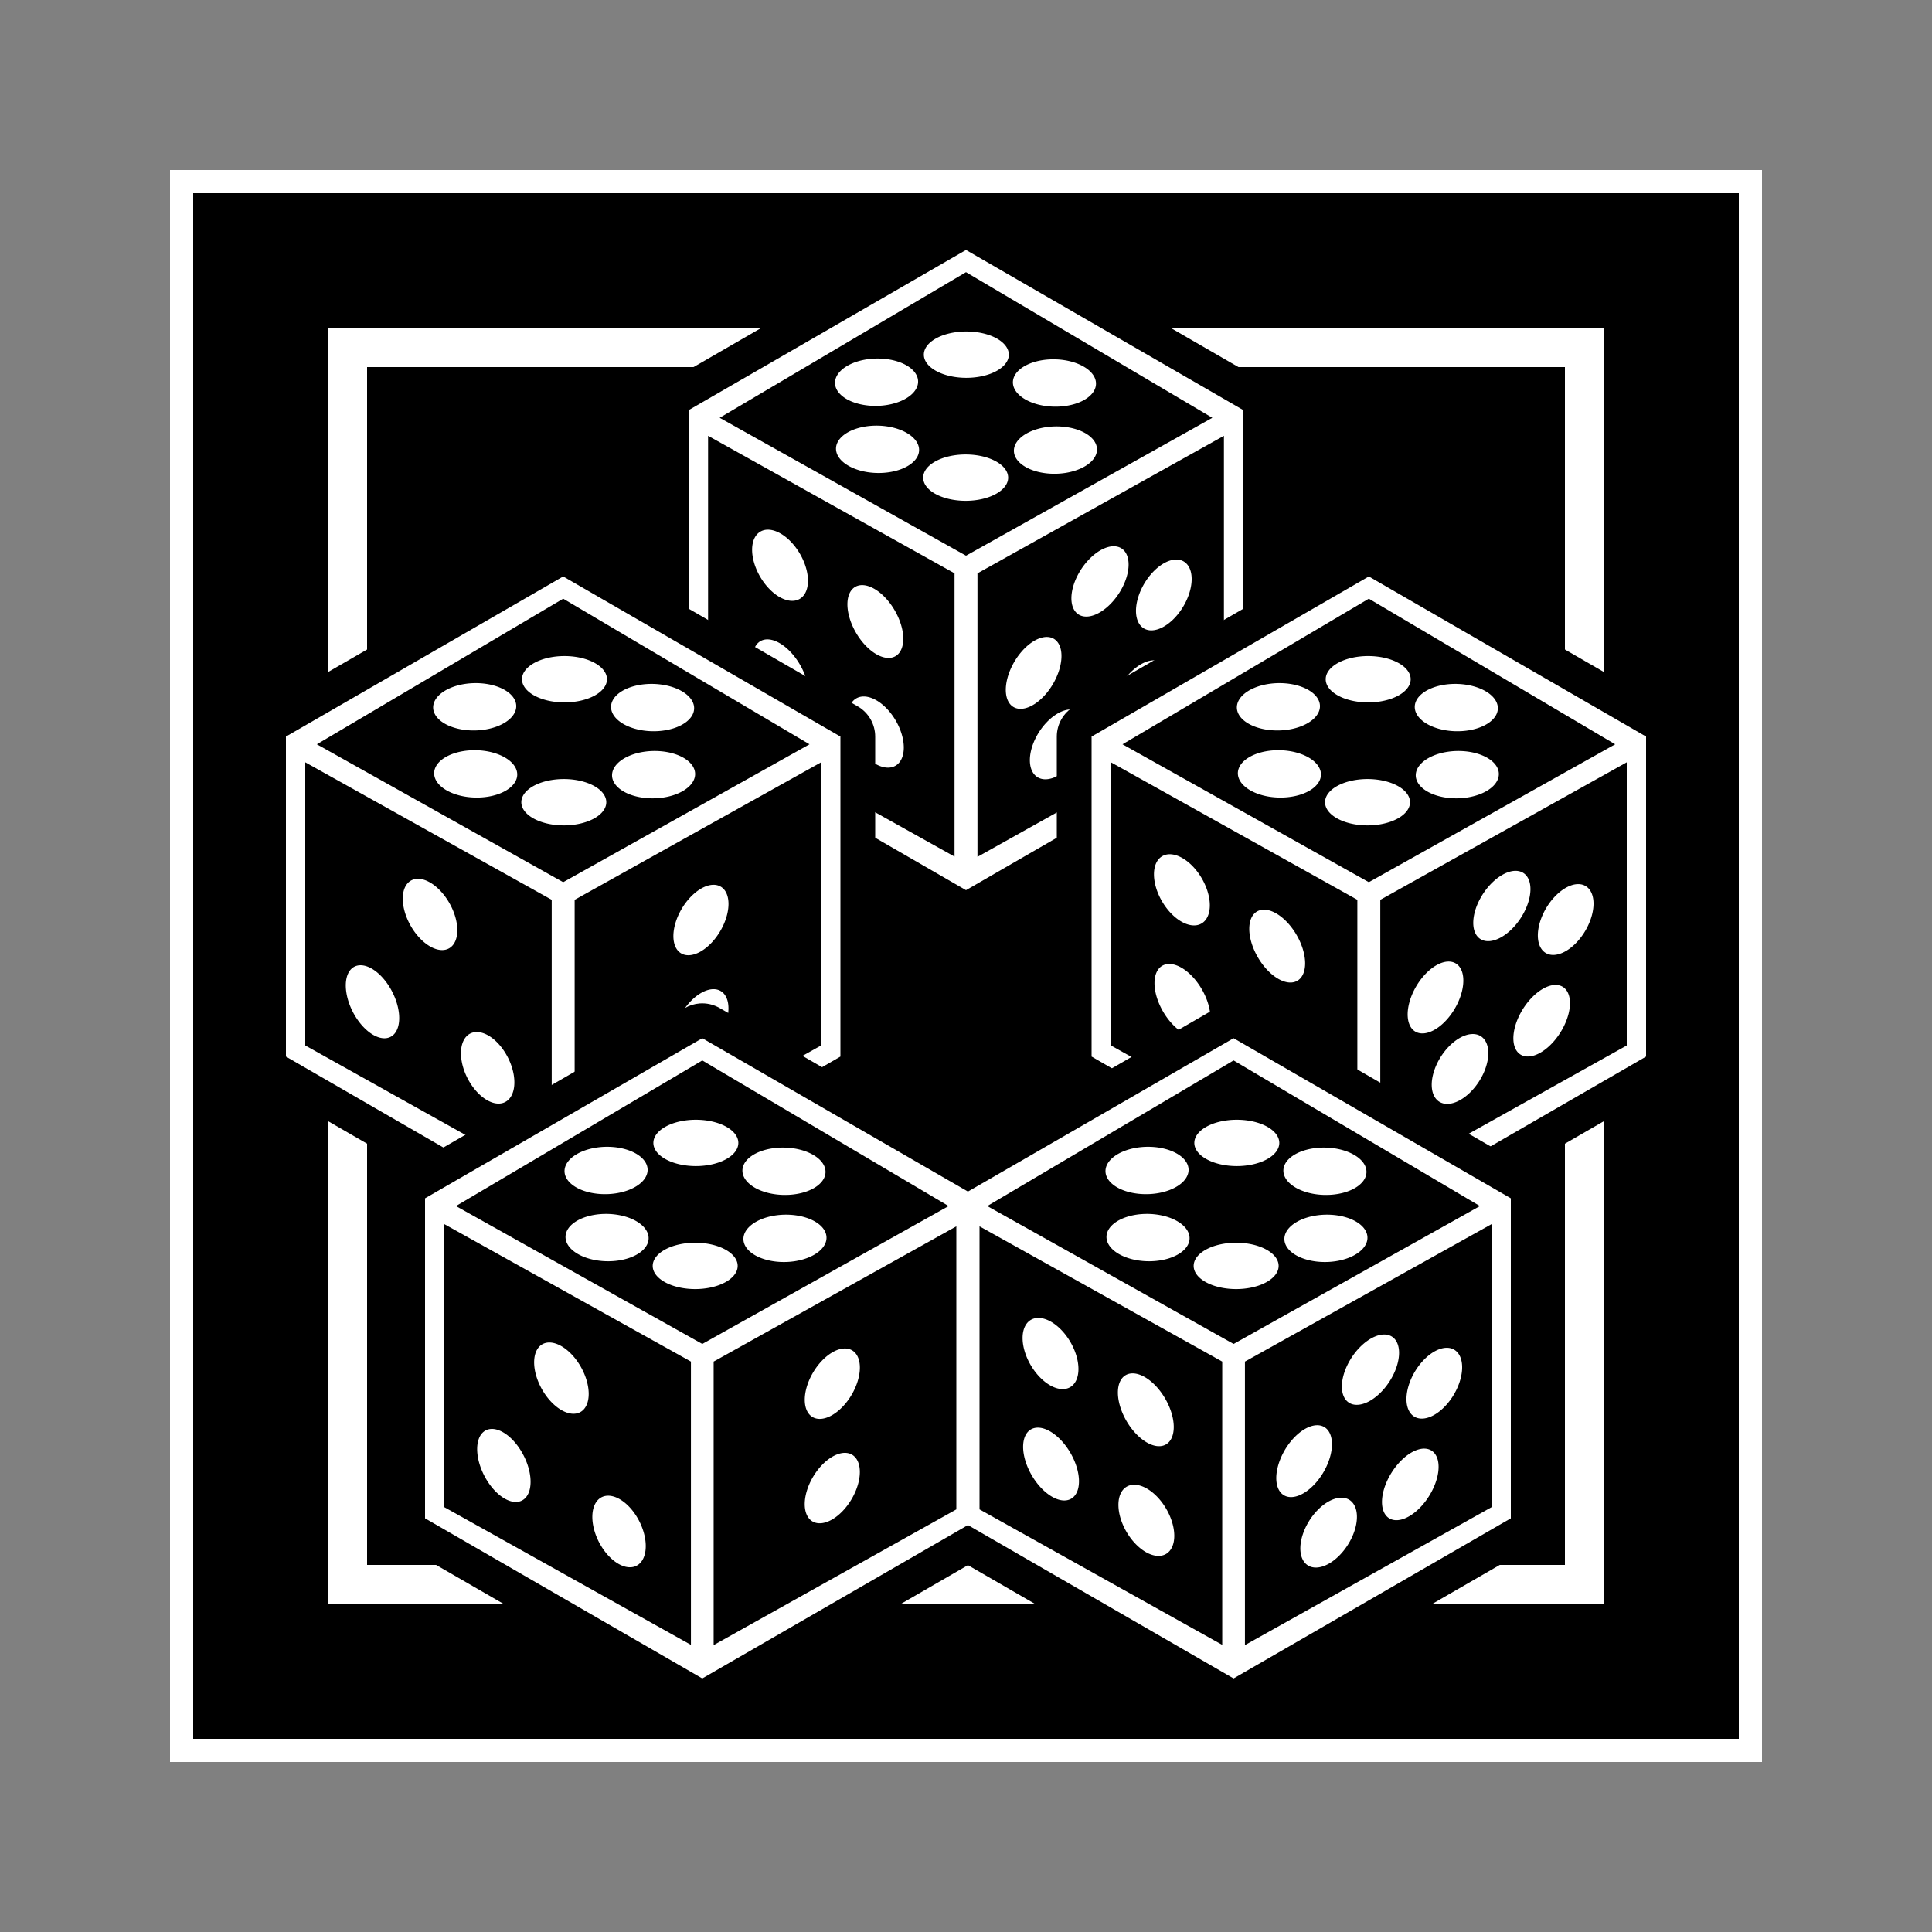 <?xml version="1.0" encoding="UTF-8" standalone="no"?>
<!-- Created with Inkscape (http://www.inkscape.org/) -->

<svg
   xmlns:dc="http://purl.org/dc/elements/1.1/"
   xmlns:cc="http://creativecommons.org/ns#"
   xmlns:rdf="http://www.w3.org/1999/02/22-rdf-syntax-ns#"
   xmlns:svg="http://www.w3.org/2000/svg"
   xmlns="http://www.w3.org/2000/svg"
   xmlns:sodipodi="http://sodipodi.sourceforge.net/DTD/sodipodi-0.dtd"
   xmlns:inkscape="http://www.inkscape.org/namespaces/inkscape"
   width="250"
   height="250"
   id="svg2"
   sodipodi:version="0.32"
   inkscape:version="0.92.2 (5c3e80d, 2017-08-06)"
   version="1.0"
   sodipodi:docname="Dice-icon.svg"
   inkscape:output_extension="org.inkscape.output.svg.inkscape"
   inkscape:export-filename="C:\Users\Leann\Downloads\Dice-icon.png"
   inkscape:export-xdpi="200"
   inkscape:export-ydpi="200">
  <rect width="100%" height="100%" fill="#808080" stroke="none"/>
  <defs
     id="defs4">
    <inkscape:perspective
       sodipodi:type="inkscape:persp3d"
       inkscape:vp_x="40.812432 : 556.90392 : 1"
       inkscape:vp_y="226.11271 : 974.10115 : 0"
       inkscape:vp_z="765.63573 : 388.6547 : 1"
       inkscape:persp3d-origin="363.56533 : 301.92811 : 1"
       id="perspective10" />
    <inkscape:perspective
       id="perspective3217"
       inkscape:persp3d-origin="372.04724 : 350.78739 : 1"
       inkscape:vp_z="744.09448 : 526.18109 : 1"
       inkscape:vp_y="0 : 1000 : 0"
       inkscape:vp_x="0 : 526.18109 : 1"
       sodipodi:type="inkscape:persp3d" />
  </defs>
  <sodipodi:namedview
     id="base"
     pagecolor="#ffffff"
     bordercolor="#666666"
     borderopacity="1.0"
     gridtolerance="10000"
     guidetolerance="10"
     objecttolerance="10"
     inkscape:pageopacity="0.0"
     inkscape:pageshadow="2"
     inkscape:zoom="2.024"
     inkscape:cx="125"
     inkscape:cy="125"
     inkscape:document-units="px"
     inkscape:current-layer="layer1"
     showgrid="false"
     inkscape:window-width="1366"
     inkscape:window-height="705"
     inkscape:window-x="-8"
     inkscape:window-y="-8"
     inkscape:window-maximized="1" />
  <g
     inkscape:label="Layer 1"
     inkscape:groupmode="layer"
     id="layer1">
    <path
       inkscape:connector-curvature="0"
       id="path92"
       d="M 228,22 V 228 H 22 V 22 Z"
       style="fill:#ffffff;fill-opacity:1;stroke:none;stroke-width:3;stroke-linecap:round;stroke-linejoin:round;stroke-miterlimit:4;stroke-dasharray:none;stroke-opacity:1"
       sodipodi:nodetypes="ccccc" />
    <g
       id="g3380">
      <rect
         y="30.501"
         x="29.956"
         height="186.819"
         width="188.725"
         id="rect4822"
         style="fill:#ffffff;fill-opacity:1;stroke:none;stroke-width:5;stroke-linecap:round;stroke-linejoin:miter;stroke-miterlimit:4;stroke-dasharray:none;stroke-opacity:1" />
      <path
         id="path3368"
         d="M 124.656,27.844 C 123.984,27.897 123.333,28.1 122.75,28.438 L 86.875,49.156 C 85.482,49.964 84.625,51.452 84.625,53.062 L 84.625,94.469 C 84.625,96.079 85.482,97.567 86.875,98.375 L 122.75,119.094 C 124.143,119.894 125.857,119.894 127.25,119.094 L 163.125,98.375 C 164.518,97.567 165.375,96.079 165.375,94.469 L 165.375,53.062 C 165.375,51.452 164.518,49.964 163.125,49.156 L 127.25,28.438 C 126.465,27.984 125.561,27.777 124.656,27.844 L 124.656,27.844 z"
         style="fill:#000000;fill-opacity:1;stroke:none;stroke-width:2;stroke-linecap:round;stroke-linejoin:miter;stroke-miterlimit:4;stroke-opacity:1" />
      <path
         id="rect3223"
         d="M 225,25 L 225,225 L 25,225 L 25,25 L 225,25 z M 207.5,42.5 L 42.5,42.5 L 42.5,207.5 L 207.5,207.5 L 207.5,42.5 z"
         style="fill:#000000;fill-opacity:1;stroke:none;stroke-width:3;stroke-linecap:round;stroke-linejoin:round;stroke-miterlimit:4;stroke-dasharray:none;stroke-opacity:1" />
      <rect
         y="47.5"
         x="47.5"
         height="155"
         width="155"
         id="rect3228"
         style="fill:#000000;fill-opacity:1;stroke:none;stroke-width:3;stroke-linecap:round;stroke-linejoin:round;stroke-miterlimit:4;stroke-dasharray:none;stroke-opacity:1" />
      <path
         transform="matrix(0.388,0.378,-0.618,0.2,178.013,-50.35)"
         d="M 176.265,175.054 A 4.575,4.978 0 1 1 167.115,175.054 A 4.575,4.978 0 1 1 176.265,175.054 z"
         sodipodi:ry="4.9784713"
         sodipodi:rx="4.5748115"
         sodipodi:cy="175.05382"
         sodipodi:cx="171.68999"
         id="path4280"
         style="fill:#ffffff;fill-opacity:1;stroke:#ffffff;stroke-width:5;stroke-linecap:round;stroke-linejoin:miter;stroke-miterlimit:4;stroke-dasharray:none;stroke-opacity:1"
         sodipodi:type="arc" />
      <path
         sodipodi:type="arc"
         style="fill:#ffffff;fill-opacity:1;stroke:#ffffff;stroke-width:5;stroke-linecap:round;stroke-linejoin:miter;stroke-miterlimit:4;stroke-dasharray:none;stroke-opacity:1"
         id="path4282"
         sodipodi:cx="171.68999"
         sodipodi:cy="175.05382"
         sodipodi:rx="4.5748115"
         sodipodi:ry="4.9784713"
         d="M 176.265,175.054 A 4.575,4.978 0 1 1 167.115,175.054 A 4.575,4.978 0 1 1 176.265,175.054 z"
         transform="matrix(0.777,0,0,0.401,-8.36,-24.304)" />
      <path
         transform="matrix(0.388,-0.378,0.618,0.2,-61.373,79.347)"
         d="M 176.265,175.054 A 4.575,4.978 0 1 1 167.115,175.054 A 4.575,4.978 0 1 1 176.265,175.054 z"
         sodipodi:ry="4.9784713"
         sodipodi:rx="4.5748115"
         sodipodi:cy="175.05382"
         sodipodi:cx="171.68999"
         id="path4284"
         style="fill:#ffffff;fill-opacity:1;stroke:#ffffff;stroke-width:5;stroke-linecap:round;stroke-linejoin:miter;stroke-miterlimit:4;stroke-dasharray:none;stroke-opacity:1"
         sodipodi:type="arc" />
      <path
         transform="matrix(-0.777,0,0,-0.401,258.36,132.004)"
         d="M 176.265,175.054 A 4.575,4.978 0 1 1 167.115,175.054 A 4.575,4.978 0 1 1 176.265,175.054 z"
         sodipodi:ry="4.9784713"
         sodipodi:rx="4.5748115"
         sodipodi:cy="175.05382"
         sodipodi:cx="171.68999"
         id="path4286"
         style="fill:#ffffff;fill-opacity:1;stroke:#ffffff;stroke-width:5;stroke-linecap:round;stroke-linejoin:miter;stroke-miterlimit:4;stroke-dasharray:none;stroke-opacity:1"
         sodipodi:type="arc" />
      <path
         sodipodi:type="arc"
         style="fill:#ffffff;fill-opacity:1;stroke:#ffffff;stroke-width:5;stroke-linecap:round;stroke-linejoin:miter;stroke-miterlimit:4;stroke-dasharray:none;stroke-opacity:1"
         id="path4288"
         sodipodi:cx="171.68999"
         sodipodi:cy="175.05382"
         sodipodi:rx="4.5748115"
         sodipodi:ry="4.9784713"
         d="M 176.265,175.054 A 4.575,4.978 0 1 1 167.115,175.054 A 4.575,4.978 0 1 1 176.265,175.054 z"
         transform="matrix(-0.388,0.378,-0.618,-0.2,311.373,28.353)" />
      <path
         sodipodi:type="arc"
         style="fill:#ffffff;fill-opacity:1;stroke:#ffffff;stroke-width:5;stroke-linecap:round;stroke-linejoin:miter;stroke-miterlimit:4;stroke-dasharray:none;stroke-opacity:1"
         id="path4290"
         sodipodi:cx="171.68999"
         sodipodi:cy="175.05382"
         sodipodi:rx="4.5748115"
         sodipodi:ry="4.9784713"
         d="M 176.265,175.054 A 4.575,4.978 0 1 1 167.115,175.054 A 4.575,4.978 0 1 1 176.265,175.054 z"
         transform="matrix(-0.388,-0.378,0.618,-0.2,71.987,158.051)" />
      <path
         sodipodi:type="arc"
         style="fill:#ffffff;fill-opacity:1;stroke:#ffffff;stroke-width:5;stroke-linecap:round;stroke-linejoin:miter;stroke-miterlimit:4;stroke-dasharray:none;stroke-opacity:1"
         id="path4292"
         sodipodi:cx="171.68999"
         sodipodi:cy="175.05382"
         sodipodi:rx="4.5748115"
         sodipodi:ry="4.9784713"
         d="M 176.265,175.054 A 4.575,4.978 0 1 1 167.115,175.054 A 4.575,4.978 0 1 1 176.265,175.054 z"
         transform="matrix(0.366,-0.206,0.337,0.584,-20.895,6.281)" />
      <path
         transform="matrix(-0.366,0.206,-0.337,-0.584,235.169,161.592)"
         d="M 176.265,175.054 A 4.575,4.978 0 1 1 167.115,175.054 A 4.575,4.978 0 1 1 176.265,175.054 z"
         sodipodi:ry="4.9784713"
         sodipodi:rx="4.5748115"
         sodipodi:cy="175.05382"
         sodipodi:cx="171.68999"
         id="path4294"
         style="fill:#ffffff;fill-opacity:1;stroke:#ffffff;stroke-width:5;stroke-linecap:round;stroke-linejoin:miter;stroke-miterlimit:4;stroke-dasharray:none;stroke-opacity:1"
         sodipodi:type="arc" />
      <path
         transform="matrix(-0.366,-0.635,0.337,-0.19,104.851,229.731)"
         d="M 176.265,175.054 A 4.575,4.978 0 1 1 167.115,175.054 A 4.575,4.978 0 1 1 176.265,175.054 z"
         sodipodi:ry="4.9784713"
         sodipodi:rx="4.5748115"
         sodipodi:cy="175.05382"
         sodipodi:cx="171.68999"
         id="path4296"
         style="fill:#ffffff;fill-opacity:1;stroke:#ffffff;stroke-width:5;stroke-linecap:round;stroke-linejoin:miter;stroke-miterlimit:4;stroke-dasharray:none;stroke-opacity:1"
         sodipodi:type="arc" />
      <path
         style="fill:#ffffff;fill-opacity:1;stroke:none;stroke-width:2;stroke-linecap:round;stroke-linejoin:miter;stroke-miterlimit:4;stroke-dasharray:none;stroke-opacity:1"
         d="M 125,32.345 L 89.125,53.064 L 89.125,94.47 L 125,115.189 L 160.875,94.47 L 160.875,53.064 L 125,32.345 z M 125,35.22 L 156.875,54.063 L 125,71.907 L 93.125,54.063 L 125,35.22 z M 91.625,56.392 L 123.516,74.189 L 123.516,110.845 L 91.625,93.033 L 91.625,56.392 z M 158.375,56.392 L 158.375,93.033 L 126.484,110.876 L 126.484,74.189 L 158.375,56.392 z"
         id="path3343"
         sodipodi:nodetypes="cccccccccccccccccccccc" />
      <path
         sodipodi:type="arc"
         style="fill:#ffffff;fill-opacity:1;stroke:#ffffff;stroke-width:5;stroke-linecap:round;stroke-linejoin:miter;stroke-miterlimit:4;stroke-dasharray:none;stroke-opacity:1"
         id="path4298"
         sodipodi:cx="171.68999"
         sodipodi:cy="175.05382"
         sodipodi:rx="4.5748115"
         sodipodi:ry="4.9784713"
         d="M 176.265,175.054 A 4.575,4.978 0 1 1 167.115,175.054 A 4.575,4.978 0 1 1 176.265,175.054 z"
         transform="matrix(0.366,0.635,-0.337,0.19,109.424,-61.858)" />
      <path
         id="path3372"
         d="M 72.531,70.097 C 71.859,70.15 71.208,70.353 70.625,70.69 L 34.75,91.409 C 33.357,92.217 32.5,93.705 32.5,95.315 L 32.5,136.722 C 32.5,138.332 33.357,139.82 34.75,140.628 L 70.625,161.347 C 72.018,162.147 73.732,162.147 75.125,161.347 L 111,140.628 C 112.393,139.82 113.25,138.332 113.25,136.722 L 113.25,95.315 C 113.25,93.705 112.393,92.217 111,91.409 L 75.125,70.69 C 74.34,70.236 73.436,70.029 72.531,70.097 L 72.531,70.097 z"
         style="fill:#000000;fill-opacity:1;stroke:none;stroke-width:2;stroke-linecap:round;stroke-linejoin:miter;stroke-miterlimit:4;stroke-opacity:1" />
      <path
         transform="matrix(0.523,-0.308,0,0.534,52.545,34.637)"
         d="M 176.265,175.054 A 4.575,4.978 0 1 1 167.115,175.054 A 4.575,4.978 0 1 1 176.265,175.054 z"
         sodipodi:ry="4.9784713"
         sodipodi:rx="4.5748115"
         sodipodi:cy="175.05382"
         sodipodi:cx="171.68999"
         id="path4300"
         style="fill:#ffffff;fill-opacity:1;stroke:#ffffff;stroke-width:5;stroke-linecap:round;stroke-linejoin:miter;stroke-miterlimit:4;stroke-dasharray:none;stroke-opacity:1"
         sodipodi:type="arc" />
      <path
         sodipodi:type="arc"
         style="fill:#ffffff;fill-opacity:1;stroke:#ffffff;stroke-width:5;stroke-linecap:round;stroke-linejoin:miter;stroke-miterlimit:4;stroke-dasharray:none;stroke-opacity:1"
         id="path4302"
         sodipodi:cx="171.68999"
         sodipodi:cy="175.05382"
         sodipodi:rx="4.5748115"
         sodipodi:ry="4.9784713"
         d="M 176.265,175.054 A 4.575,4.978 0 1 1 167.115,175.054 A 4.575,4.978 0 1 1 176.265,175.054 z"
         transform="matrix(0.161,-0.648,0.457,-0.104,26.111,216.534)" />
      <path
         transform="matrix(-0.423,-9.239369e-2,0.282,-0.598,160.185,216.867)"
         d="M 176.265,175.054 A 4.575,4.978 0 1 1 167.115,175.054 A 4.575,4.978 0 1 1 176.265,175.054 z"
         sodipodi:ry="4.9784713"
         sodipodi:rx="4.5748115"
         sodipodi:cy="175.05382"
         sodipodi:cx="171.68999"
         id="path4304"
         style="fill:#ffffff;fill-opacity:1;stroke:#ffffff;stroke-width:5;stroke-linecap:round;stroke-linejoin:miter;stroke-miterlimit:4;stroke-dasharray:none;stroke-opacity:1"
         sodipodi:type="arc" />
      <path
         sodipodi:type="arc"
         style="fill:#ffffff;fill-opacity:1;stroke:#ffffff;stroke-width:5;stroke-linecap:round;stroke-linejoin:miter;stroke-miterlimit:4;stroke-dasharray:none;stroke-opacity:1"
         id="path4306"
         sodipodi:cx="171.68999"
         sodipodi:cy="175.05382"
         sodipodi:rx="4.5748115"
         sodipodi:ry="4.9784713"
         d="M 176.265,175.054 A 4.575,4.978 0 1 1 167.115,175.054 A 4.575,4.978 0 1 1 176.265,175.054 z"
         transform="matrix(-0.423,0.591,-0.282,-0.266,269.481,35.176)" />
      <path
         style="fill:#000000;fill-opacity:1;stroke:none;stroke-width:2;stroke-linecap:round;stroke-linejoin:miter;stroke-miterlimit:4;stroke-opacity:1"
         d="M 176.781,70.097 C 176.109,70.15 175.458,70.353 174.875,70.69 L 139,91.409 C 137.607,92.217 136.75,93.705 136.75,95.315 L 136.75,136.722 C 136.75,138.332 137.607,139.82 139,140.628 L 174.875,161.347 C 176.268,162.147 177.982,162.147 179.375,161.347 L 215.25,140.628 C 216.643,139.82 217.5,138.332 217.5,136.722 L 217.5,95.315 C 217.5,93.705 216.643,92.217 215.25,91.409 L 179.375,70.69 C 178.59,70.236 177.686,70.029 176.781,70.097 L 176.781,70.097 z"
         id="path3370" />
      <path
         transform="matrix(0.161,0.457,-0.457,0.434,202.956,-77.449)"
         d="M 176.265,175.054 A 4.575,4.978 0 1 1 167.115,175.054 A 4.575,4.978 0 1 1 176.265,175.054 z"
         sodipodi:ry="4.9784713"
         sodipodi:rx="4.5748115"
         sodipodi:cy="175.05382"
         sodipodi:cx="171.68999"
         id="path4308"
         style="fill:#ffffff;fill-opacity:1;stroke:#ffffff;stroke-width:5;stroke-linecap:round;stroke-linejoin:miter;stroke-miterlimit:4;stroke-dasharray:none;stroke-opacity:1"
         sodipodi:type="arc" />
      <path
         sodipodi:type="arc"
         style="fill:#ffffff;fill-opacity:1;stroke:#ffffff;stroke-width:5;stroke-linecap:round;stroke-linejoin:miter;stroke-miterlimit:4;stroke-dasharray:none;stroke-opacity:1"
         id="path4258"
         sodipodi:cx="171.68999"
         sodipodi:cy="175.05382"
         sodipodi:rx="4.5748115"
         sodipodi:ry="4.9784713"
         d="M 176.265,175.054 A 4.575,4.978 0 1 1 167.115,175.054 A 4.575,4.978 0 1 1 176.265,175.054 z"
         transform="matrix(-0.366,0.206,-0.337,-0.584,287.169,203.592)" />
      <path
         transform="matrix(0.388,0.378,-0.618,0.2,126.013,-8.35)"
         d="M 176.265,175.054 A 4.575,4.978 0 1 1 167.115,175.054 A 4.575,4.978 0 1 1 176.265,175.054 z"
         sodipodi:ry="4.9784713"
         sodipodi:rx="4.5748115"
         sodipodi:cy="175.05382"
         sodipodi:cx="171.68999"
         id="path4028"
         style="fill:#ffffff;fill-opacity:1;stroke:#ffffff;stroke-width:5;stroke-linecap:round;stroke-linejoin:miter;stroke-miterlimit:4;stroke-dasharray:none;stroke-opacity:1"
         sodipodi:type="arc" />
      <path
         sodipodi:type="arc"
         style="fill:#ffffff;fill-opacity:1;stroke:#ffffff;stroke-width:5;stroke-linecap:round;stroke-linejoin:miter;stroke-miterlimit:4;stroke-dasharray:none;stroke-opacity:1"
         id="path4030"
         sodipodi:cx="171.68999"
         sodipodi:cy="175.05382"
         sodipodi:rx="4.5748115"
         sodipodi:ry="4.9784713"
         d="M 176.265,175.054 A 4.575,4.978 0 1 1 167.115,175.054 A 4.575,4.978 0 1 1 176.265,175.054 z"
         transform="matrix(0.777,0,0,0.401,-60.36,17.696)" />
      <path
         transform="matrix(0.388,-0.378,0.618,0.2,-113.373,121.347)"
         d="M 176.265,175.054 A 4.575,4.978 0 1 1 167.115,175.054 A 4.575,4.978 0 1 1 176.265,175.054 z"
         sodipodi:ry="4.9784713"
         sodipodi:rx="4.5748115"
         sodipodi:cy="175.05382"
         sodipodi:cx="171.68999"
         id="path4032"
         style="fill:#ffffff;fill-opacity:1;stroke:#ffffff;stroke-width:5;stroke-linecap:round;stroke-linejoin:miter;stroke-miterlimit:4;stroke-dasharray:none;stroke-opacity:1"
         sodipodi:type="arc" />
      <path
         transform="matrix(-0.777,0,0,-0.401,206.36,174.004)"
         d="M 176.265,175.054 A 4.575,4.978 0 1 1 167.115,175.054 A 4.575,4.978 0 1 1 176.265,175.054 z"
         sodipodi:ry="4.9784713"
         sodipodi:rx="4.5748115"
         sodipodi:cy="175.05382"
         sodipodi:cx="171.68999"
         id="path4034"
         style="fill:#ffffff;fill-opacity:1;stroke:#ffffff;stroke-width:5;stroke-linecap:round;stroke-linejoin:miter;stroke-miterlimit:4;stroke-dasharray:none;stroke-opacity:1"
         sodipodi:type="arc" />
      <path
         sodipodi:type="arc"
         style="fill:#ffffff;fill-opacity:1;stroke:#ffffff;stroke-width:5;stroke-linecap:round;stroke-linejoin:miter;stroke-miterlimit:4;stroke-dasharray:none;stroke-opacity:1"
         id="path4036"
         sodipodi:cx="171.68999"
         sodipodi:cy="175.05382"
         sodipodi:rx="4.5748115"
         sodipodi:ry="4.9784713"
         d="M 176.265,175.054 A 4.575,4.978 0 1 1 167.115,175.054 A 4.575,4.978 0 1 1 176.265,175.054 z"
         transform="matrix(-0.388,0.378,-0.618,-0.2,259.373,70.353)" />
      <path
         sodipodi:type="arc"
         style="fill:#ffffff;fill-opacity:1;stroke:#ffffff;stroke-width:5;stroke-linecap:round;stroke-linejoin:miter;stroke-miterlimit:4;stroke-dasharray:none;stroke-opacity:1"
         id="path4038"
         sodipodi:cx="171.68999"
         sodipodi:cy="175.05382"
         sodipodi:rx="4.5748115"
         sodipodi:ry="4.9784713"
         d="M 176.265,175.054 A 4.575,4.978 0 1 1 167.115,175.054 A 4.575,4.978 0 1 1 176.265,175.054 z"
         transform="matrix(-0.388,-0.378,0.618,-0.2,19.987,200.051)" />
      <path
         sodipodi:type="arc"
         style="fill:#ffffff;fill-opacity:1;stroke:#ffffff;stroke-width:5;stroke-linecap:round;stroke-linejoin:miter;stroke-miterlimit:4;stroke-dasharray:none;stroke-opacity:1"
         id="path4040"
         sodipodi:cx="171.68999"
         sodipodi:cy="175.05382"
         sodipodi:rx="4.5748115"
         sodipodi:ry="4.9784713"
         d="M 176.265,175.054 A 4.575,4.978 0 1 1 167.115,175.054 A 4.575,4.978 0 1 1 176.265,175.054 z"
         transform="matrix(-0.25,0.377,-0.397,-0.506,175.523,162.024)" />
      <path
         sodipodi:type="arc"
         style="fill:#ffffff;fill-opacity:1;stroke:#ffffff;stroke-width:5;stroke-linecap:round;stroke-linejoin:miter;stroke-miterlimit:4;stroke-dasharray:none;stroke-opacity:1"
         id="path4042"
         sodipodi:cx="171.68999"
         sodipodi:cy="175.05382"
         sodipodi:rx="4.5748115"
         sodipodi:ry="4.9784713"
         d="M 176.265,175.054 A 4.575,4.978 0 1 1 167.115,175.054 A 4.575,4.978 0 1 1 176.265,175.054 z"
         transform="matrix(0.499,0.288,0,0.553,-30.026,-27.923)" />
      <path
         sodipodi:type="arc"
         style="fill:#ffffff;fill-opacity:1;stroke:#ffffff;stroke-width:5;stroke-linecap:round;stroke-linejoin:miter;stroke-miterlimit:4;stroke-dasharray:none;stroke-opacity:1"
         id="path4044"
         sodipodi:cx="171.68999"
         sodipodi:cy="175.05382"
         sodipodi:rx="4.5748115"
         sodipodi:ry="4.9784713"
         d="M 176.265,175.054 A 4.575,4.978 0 1 1 167.115,175.054 A 4.575,4.978 0 1 1 176.265,175.054 z"
         transform="matrix(-0.25,-0.666,0.397,-4.7162019e-2,21.627,252.229)" />
      <path
         transform="matrix(-0.504,0.294,0,-0.542,177.229,176.957)"
         d="M 176.265,175.054 A 4.575,4.978 0 1 1 167.115,175.054 A 4.575,4.978 0 1 1 176.265,175.054 z"
         sodipodi:ry="4.9784713"
         sodipodi:rx="4.5748115"
         sodipodi:cy="175.05382"
         sodipodi:cx="171.68999"
         id="path4046"
         style="fill:#ffffff;fill-opacity:1;stroke:#ffffff;stroke-width:5;stroke-linecap:round;stroke-linejoin:miter;stroke-miterlimit:4;stroke-dasharray:none;stroke-opacity:1"
         sodipodi:type="arc" />
      <path
         sodipodi:type="arc"
         style="fill:#ffffff;fill-opacity:1;stroke:#ffffff;stroke-width:5;stroke-linecap:round;stroke-linejoin:miter;stroke-miterlimit:4;stroke-dasharray:none;stroke-opacity:1"
         id="path4048"
         sodipodi:cx="171.68999"
         sodipodi:cy="175.05382"
         sodipodi:rx="4.5748115"
         sodipodi:ry="4.9784713"
         d="M 176.265,175.054 A 4.575,4.978 0 1 1 167.115,175.054 A 4.575,4.978 0 1 1 176.265,175.054 z"
         transform="matrix(0.504,-0.294,0,0.542,4.17,74.647)" />
      <path
         sodipodi:type="arc"
         style="fill:#ffffff;fill-opacity:1;stroke:#ffffff;stroke-width:5;stroke-linecap:round;stroke-linejoin:miter;stroke-miterlimit:4;stroke-dasharray:none;stroke-opacity:1"
         id="path4244"
         sodipodi:cx="171.68999"
         sodipodi:cy="175.05382"
         sodipodi:rx="4.5748115"
         sodipodi:ry="4.9784713"
         d="M 176.265,175.054 A 4.575,4.978 0 1 1 167.115,175.054 A 4.575,4.978 0 1 1 176.265,175.054 z"
         transform="matrix(0.388,0.378,-0.618,0.2,230.013,-8.35)" />
      <path
         transform="matrix(0.777,0,0,0.401,43.64,17.696)"
         d="M 176.265,175.054 A 4.575,4.978 0 1 1 167.115,175.054 A 4.575,4.978 0 1 1 176.265,175.054 z"
         sodipodi:ry="4.9784713"
         sodipodi:rx="4.5748115"
         sodipodi:cy="175.05382"
         sodipodi:cx="171.68999"
         id="path4246"
         style="fill:#ffffff;fill-opacity:1;stroke:#ffffff;stroke-width:5;stroke-linecap:round;stroke-linejoin:miter;stroke-miterlimit:4;stroke-dasharray:none;stroke-opacity:1"
         sodipodi:type="arc" />
      <path
         sodipodi:type="arc"
         style="fill:#ffffff;fill-opacity:1;stroke:#ffffff;stroke-width:5;stroke-linecap:round;stroke-linejoin:miter;stroke-miterlimit:4;stroke-dasharray:none;stroke-opacity:1"
         id="path4248"
         sodipodi:cx="171.68999"
         sodipodi:cy="175.05382"
         sodipodi:rx="4.5748115"
         sodipodi:ry="4.9784713"
         d="M 176.265,175.054 A 4.575,4.978 0 1 1 167.115,175.054 A 4.575,4.978 0 1 1 176.265,175.054 z"
         transform="matrix(0.388,-0.378,0.618,0.2,-9.373,121.347)" />
      <path
         sodipodi:type="arc"
         style="fill:#ffffff;fill-opacity:1;stroke:#ffffff;stroke-width:5;stroke-linecap:round;stroke-linejoin:miter;stroke-miterlimit:4;stroke-dasharray:none;stroke-opacity:1"
         id="path4250"
         sodipodi:cx="171.68999"
         sodipodi:cy="175.05382"
         sodipodi:rx="4.5748115"
         sodipodi:ry="4.9784713"
         d="M 176.265,175.054 A 4.575,4.978 0 1 1 167.115,175.054 A 4.575,4.978 0 1 1 176.265,175.054 z"
         transform="matrix(-0.777,0,0,-0.401,310.36,174.004)" />
      <path
         transform="matrix(-0.388,0.378,-0.618,-0.2,363.373,70.353)"
         d="M 176.265,175.054 A 4.575,4.978 0 1 1 167.115,175.054 A 4.575,4.978 0 1 1 176.265,175.054 z"
         sodipodi:ry="4.9784713"
         sodipodi:rx="4.5748115"
         sodipodi:cy="175.05382"
         sodipodi:cx="171.68999"
         id="path4252"
         style="fill:#ffffff;fill-opacity:1;stroke:#ffffff;stroke-width:5;stroke-linecap:round;stroke-linejoin:miter;stroke-miterlimit:4;stroke-dasharray:none;stroke-opacity:1"
         sodipodi:type="arc" />
      <path
         transform="matrix(-0.388,-0.378,0.618,-0.2,123.987,200.051)"
         d="M 176.265,175.054 A 4.575,4.978 0 1 1 167.115,175.054 A 4.575,4.978 0 1 1 176.265,175.054 z"
         sodipodi:ry="4.9784713"
         sodipodi:rx="4.5748115"
         sodipodi:cy="175.05382"
         sodipodi:cx="171.68999"
         id="path4254"
         style="fill:#ffffff;fill-opacity:1;stroke:#ffffff;stroke-width:5;stroke-linecap:round;stroke-linejoin:miter;stroke-miterlimit:4;stroke-dasharray:none;stroke-opacity:1"
         sodipodi:type="arc" />
      <path
         transform="matrix(0.366,-0.206,0.337,0.584,31.105,48.281)"
         d="M 176.265,175.054 A 4.575,4.978 0 1 1 167.115,175.054 A 4.575,4.978 0 1 1 176.265,175.054 z"
         sodipodi:ry="4.9784713"
         sodipodi:rx="4.5748115"
         sodipodi:cy="175.05382"
         sodipodi:cx="171.68999"
         id="path4256"
         style="fill:#ffffff;fill-opacity:1;stroke:#ffffff;stroke-width:5;stroke-linecap:round;stroke-linejoin:miter;stroke-miterlimit:4;stroke-dasharray:none;stroke-opacity:1"
         sodipodi:type="arc" />
      <path
         sodipodi:type="arc"
         style="fill:#ffffff;fill-opacity:1;stroke:#ffffff;stroke-width:5;stroke-linecap:round;stroke-linejoin:miter;stroke-miterlimit:4;stroke-dasharray:none;stroke-opacity:1"
         id="path4260"
         sodipodi:cx="171.68999"
         sodipodi:cy="175.05382"
         sodipodi:rx="4.5748115"
         sodipodi:ry="4.9784713"
         d="M 176.265,175.054 A 4.575,4.978 0 1 1 167.115,175.054 A 4.575,4.978 0 1 1 176.265,175.054 z"
         transform="matrix(-0.366,-0.635,0.337,-0.19,156.851,271.731)" />
      <path
         transform="matrix(0.366,0.635,-0.337,0.19,161.424,-19.858)"
         d="M 176.265,175.054 A 4.575,4.978 0 1 1 167.115,175.054 A 4.575,4.978 0 1 1 176.265,175.054 z"
         sodipodi:ry="4.9784713"
         sodipodi:rx="4.5748115"
         sodipodi:cy="175.05382"
         sodipodi:cx="171.68999"
         id="path4262"
         style="fill:#ffffff;fill-opacity:1;stroke:#ffffff;stroke-width:5;stroke-linecap:round;stroke-linejoin:miter;stroke-miterlimit:4;stroke-dasharray:none;stroke-opacity:1"
         sodipodi:type="arc" />
      <path
         sodipodi:type="arc"
         style="fill:#ffffff;fill-opacity:1;stroke:#ffffff;stroke-width:5;stroke-linecap:round;stroke-linejoin:miter;stroke-miterlimit:4;stroke-dasharray:none;stroke-opacity:1"
         id="path4264"
         sodipodi:cx="171.68999"
         sodipodi:cy="175.05382"
         sodipodi:rx="4.5748115"
         sodipodi:ry="4.9784713"
         d="M 176.265,175.054 A 4.575,4.978 0 1 1 167.115,175.054 A 4.575,4.978 0 1 1 176.265,175.054 z"
         transform="matrix(0.523,-0.308,0,0.534,104.545,76.637)" />
      <path
         transform="matrix(0.161,-0.648,0.457,-0.104,78.111,258.534)"
         d="M 176.265,175.054 A 4.575,4.978 0 1 1 167.115,175.054 A 4.575,4.978 0 1 1 176.265,175.054 z"
         sodipodi:ry="4.9784713"
         sodipodi:rx="4.5748115"
         sodipodi:cy="175.05382"
         sodipodi:cx="171.68999"
         id="path4266"
         style="fill:#ffffff;fill-opacity:1;stroke:#ffffff;stroke-width:5;stroke-linecap:round;stroke-linejoin:miter;stroke-miterlimit:4;stroke-dasharray:none;stroke-opacity:1"
         sodipodi:type="arc" />
      <path
         sodipodi:type="arc"
         style="fill:#ffffff;fill-opacity:1;stroke:#ffffff;stroke-width:5;stroke-linecap:round;stroke-linejoin:miter;stroke-miterlimit:4;stroke-dasharray:none;stroke-opacity:1"
         id="path4268"
         sodipodi:cx="171.68999"
         sodipodi:cy="175.05382"
         sodipodi:rx="4.5748115"
         sodipodi:ry="4.9784713"
         d="M 176.265,175.054 A 4.575,4.978 0 1 1 167.115,175.054 A 4.575,4.978 0 1 1 176.265,175.054 z"
         transform="matrix(-0.423,-9.239369e-2,0.282,-0.598,212.185,258.867)" />
      <path
         transform="matrix(-0.423,0.591,-0.282,-0.266,321.481,77.176)"
         d="M 176.265,175.054 A 4.575,4.978 0 1 1 167.115,175.054 A 4.575,4.978 0 1 1 176.265,175.054 z"
         sodipodi:ry="4.9784713"
         sodipodi:rx="4.5748115"
         sodipodi:cy="175.05382"
         sodipodi:cx="171.68999"
         id="path4270"
         style="fill:#ffffff;fill-opacity:1;stroke:#ffffff;stroke-width:5;stroke-linecap:round;stroke-linejoin:miter;stroke-miterlimit:4;stroke-dasharray:none;stroke-opacity:1"
         sodipodi:type="arc" />
      <path
         sodipodi:nodetypes="cccccccccccccccccccccc"
         id="path3334"
         d="M 72.875,74.594 L 37,95.312 L 37,136.719 L 72.875,157.438 L 108.75,136.719 L 108.75,95.312 L 72.875,74.594 z M 72.875,77.469 L 104.75,96.312 L 72.875,114.156 L 41,96.312 L 72.875,77.469 z M 39.5,98.641 L 71.391,116.437 L 71.391,153.094 L 39.5,135.281 L 39.5,98.641 z M 106.25,98.641 L 106.25,135.281 L 74.359,153.125 L 74.359,116.437 L 106.25,98.641 z"
         style="fill:#ffffff;fill-opacity:1;stroke:none;stroke-width:2;stroke-linecap:round;stroke-linejoin:miter;stroke-miterlimit:4;stroke-dasharray:none;stroke-opacity:1" />
      <path
         sodipodi:type="arc"
         style="fill:#ffffff;fill-opacity:1;stroke:#ffffff;stroke-width:5;stroke-linecap:round;stroke-linejoin:miter;stroke-miterlimit:4;stroke-dasharray:none;stroke-opacity:1"
         id="path4272"
         sodipodi:cx="171.68999"
         sodipodi:cy="175.05382"
         sodipodi:rx="4.5748115"
         sodipodi:ry="4.9784713"
         d="M 176.265,175.054 A 4.575,4.978 0 1 1 167.115,175.054 A 4.575,4.978 0 1 1 176.265,175.054 z"
         transform="matrix(0.161,0.457,-0.457,0.434,254.956,-35.449)" />
      <path
         sodipodi:nodetypes="cccccccccccccccccccccc"
         id="path3345"
         d="M 177.125,74.594 L 213,95.312 L 213,136.719 L 177.125,157.438 L 141.25,136.719 L 141.25,95.312 L 177.125,74.594 z M 177.125,77.469 L 145.25,96.312 L 177.125,114.156 L 209,96.312 L 177.125,77.469 z M 210.5,98.641 L 178.609,116.437 L 178.609,153.094 L 210.5,135.281 L 210.5,98.641 z M 143.75,98.641 L 143.75,135.281 L 175.641,153.125 L 175.641,116.437 L 143.75,98.641 z"
         style="fill:#ffffff;fill-opacity:1;stroke:none;stroke-width:2;stroke-linecap:round;stroke-linejoin:miter;stroke-miterlimit:4;stroke-dasharray:none;stroke-opacity:1" />
      <path
         id="path3374"
         d="M 90.531 129.844 C 89.859 129.897 89.208 130.1 88.625 130.438 L 52.75 151.156 C 51.357 151.964 50.5 153.452 50.5 155.062 L 50.5 196.469 C 50.5 198.079 51.357 199.567 52.75 200.375 L 88.625 221.094 C 90.018 221.894 91.732 221.894 93.125 221.094 L 125.25 202.531 L 157.375 221.094 C 158.768 221.894 160.482 221.894 161.875 221.094 L 197.75 200.375 C 199.143 199.567 200 198.079 200 196.469 L 200 155.062 C 200 153.452 199.143 151.964 197.75 151.156 L 161.875 130.438 C 161.09 129.984 160.186 129.777 159.281 129.844 C 158.609 129.897 157.958 130.1 157.375 130.438 L 125.25 149 L 93.125 130.438 C 92.34 129.984 91.436 129.777 90.531 129.844 z "
         style="fill:#000000;fill-opacity:1;stroke:none;stroke-width:2;stroke-linecap:round;stroke-linejoin:miter;stroke-miterlimit:4;stroke-opacity:1" />
      <path
         sodipodi:type="arc"
         style="fill:#ffffff;fill-opacity:1;stroke:#ffffff;stroke-width:5;stroke-linecap:round;stroke-linejoin:miter;stroke-miterlimit:4;stroke-dasharray:none;stroke-opacity:1"
         id="path3817"
         sodipodi:cx="171.68999"
         sodipodi:cy="175.05382"
         sodipodi:rx="4.5748115"
         sodipodi:ry="4.9784713"
         d="M 176.265,175.054 A 4.575,4.978 0 1 1 167.115,175.054 A 4.575,4.978 0 1 1 176.265,175.054 z"
         transform="matrix(0.388,0.378,-0.618,0.2,143.013,51.65)" />
      <path
         transform="matrix(0.777,0,0,0.401,-43.36,77.696)"
         d="M 176.265,175.054 A 4.575,4.978 0 1 1 167.115,175.054 A 4.575,4.978 0 1 1 176.265,175.054 z"
         sodipodi:ry="4.9784713"
         sodipodi:rx="4.5748115"
         sodipodi:cy="175.05382"
         sodipodi:cx="171.68999"
         id="path3819"
         style="fill:#ffffff;fill-opacity:1;stroke:#ffffff;stroke-width:5;stroke-linecap:round;stroke-linejoin:miter;stroke-miterlimit:4;stroke-dasharray:none;stroke-opacity:1"
         sodipodi:type="arc" />
      <path
         sodipodi:type="arc"
         style="fill:#ffffff;fill-opacity:1;stroke:#ffffff;stroke-width:5;stroke-linecap:round;stroke-linejoin:miter;stroke-miterlimit:4;stroke-dasharray:none;stroke-opacity:1"
         id="path3821"
         sodipodi:cx="171.68999"
         sodipodi:cy="175.05382"
         sodipodi:rx="4.5748115"
         sodipodi:ry="4.9784713"
         d="M 176.265,175.054 A 4.575,4.978 0 1 1 167.115,175.054 A 4.575,4.978 0 1 1 176.265,175.054 z"
         transform="matrix(0.388,-0.378,0.618,0.2,-96.373,181.347)" />
      <path
         sodipodi:type="arc"
         style="fill:#ffffff;fill-opacity:1;stroke:#ffffff;stroke-width:5;stroke-linecap:round;stroke-linejoin:miter;stroke-miterlimit:4;stroke-dasharray:none;stroke-opacity:1"
         id="path3813"
         sodipodi:cx="171.68999"
         sodipodi:cy="175.05382"
         sodipodi:rx="4.5748115"
         sodipodi:ry="4.9784713"
         d="M 176.265,175.054 A 4.575,4.978 0 1 1 167.115,175.054 A 4.575,4.978 0 1 1 176.265,175.054 z"
         transform="matrix(-0.777,0,0,-0.401,223.36,234.004)" />
      <path
         transform="matrix(-0.388,0.378,-0.618,-0.2,276.373,130.353)"
         d="M 176.265,175.054 A 4.575,4.978 0 1 1 167.115,175.054 A 4.575,4.978 0 1 1 176.265,175.054 z"
         sodipodi:ry="4.9784713"
         sodipodi:rx="4.5748115"
         sodipodi:cy="175.05382"
         sodipodi:cx="171.68999"
         id="path3815"
         style="fill:#ffffff;fill-opacity:1;stroke:#ffffff;stroke-width:5;stroke-linecap:round;stroke-linejoin:miter;stroke-miterlimit:4;stroke-dasharray:none;stroke-opacity:1"
         sodipodi:type="arc" />
      <path
         transform="matrix(-0.388,-0.378,0.618,-0.2,36.987,260.051)"
         d="M 176.265,175.054 A 4.575,4.978 0 1 1 167.115,175.054 A 4.575,4.978 0 1 1 176.265,175.054 z"
         sodipodi:ry="4.9784713"
         sodipodi:rx="4.5748115"
         sodipodi:cy="175.05382"
         sodipodi:cx="171.68999"
         id="path3823"
         style="fill:#ffffff;fill-opacity:1;stroke:#ffffff;stroke-width:5;stroke-linecap:round;stroke-linejoin:miter;stroke-miterlimit:4;stroke-dasharray:none;stroke-opacity:1"
         sodipodi:type="arc" />
      <path
         transform="matrix(-0.25,0.377,-0.397,-0.506,192.523,222.024)"
         d="M 176.265,175.054 A 4.575,4.978 0 1 1 167.115,175.054 A 4.575,4.978 0 1 1 176.265,175.054 z"
         sodipodi:ry="4.9784713"
         sodipodi:rx="4.5748115"
         sodipodi:cy="175.05382"
         sodipodi:cx="171.68999"
         id="path3903"
         style="fill:#ffffff;fill-opacity:1;stroke:#ffffff;stroke-width:5;stroke-linecap:round;stroke-linejoin:miter;stroke-miterlimit:4;stroke-dasharray:none;stroke-opacity:1"
         sodipodi:type="arc" />
      <path
         transform="matrix(0.499,0.288,0,0.553,-13.026,32.077)"
         d="M 176.265,175.054 A 4.575,4.978 0 1 1 167.115,175.054 A 4.575,4.978 0 1 1 176.265,175.054 z"
         sodipodi:ry="4.9784713"
         sodipodi:rx="4.5748115"
         sodipodi:cy="175.05382"
         sodipodi:cx="171.68999"
         id="path3907"
         style="fill:#ffffff;fill-opacity:1;stroke:#ffffff;stroke-width:5;stroke-linecap:round;stroke-linejoin:miter;stroke-miterlimit:4;stroke-dasharray:none;stroke-opacity:1"
         sodipodi:type="arc" />
      <path
         transform="matrix(-0.25,-0.666,0.397,-4.7162019e-2,38.627,312.229)"
         d="M 176.265,175.054 A 4.575,4.978 0 1 1 167.115,175.054 A 4.575,4.978 0 1 1 176.265,175.054 z"
         sodipodi:ry="4.9784713"
         sodipodi:rx="4.5748115"
         sodipodi:cy="175.05382"
         sodipodi:cx="171.68999"
         id="path3911"
         style="fill:#ffffff;fill-opacity:1;stroke:#ffffff;stroke-width:5;stroke-linecap:round;stroke-linejoin:miter;stroke-miterlimit:4;stroke-dasharray:none;stroke-opacity:1"
         sodipodi:type="arc" />
      <path
         sodipodi:type="arc"
         style="fill:#ffffff;fill-opacity:1;stroke:#ffffff;stroke-width:5;stroke-linecap:round;stroke-linejoin:miter;stroke-miterlimit:4;stroke-dasharray:none;stroke-opacity:1"
         id="path3950"
         sodipodi:cx="171.68999"
         sodipodi:cy="175.05382"
         sodipodi:rx="4.5748115"
         sodipodi:ry="4.9784713"
         d="M 176.265,175.054 A 4.575,4.978 0 1 1 167.115,175.054 A 4.575,4.978 0 1 1 176.265,175.054 z"
         transform="matrix(-0.504,0.294,0,-0.542,194.229,236.957)" />
      <path
         transform="matrix(0.504,-0.294,0,0.542,21.17,134.647)"
         d="M 176.265,175.054 A 4.575,4.978 0 1 1 167.115,175.054 A 4.575,4.978 0 1 1 176.265,175.054 z"
         sodipodi:ry="4.9784713"
         sodipodi:rx="4.5748115"
         sodipodi:cy="175.05382"
         sodipodi:cx="171.68999"
         id="path3956"
         style="fill:#ffffff;fill-opacity:1;stroke:#ffffff;stroke-width:5;stroke-linecap:round;stroke-linejoin:miter;stroke-miterlimit:4;stroke-dasharray:none;stroke-opacity:1"
         sodipodi:type="arc" />
      <path
         transform="matrix(0.388,0.378,-0.618,0.2,213.013,51.65)"
         d="M 176.265,175.054 A 4.575,4.978 0 1 1 167.115,175.054 A 4.575,4.978 0 1 1 176.265,175.054 z"
         sodipodi:ry="4.9784713"
         sodipodi:rx="4.5748115"
         sodipodi:cy="175.05382"
         sodipodi:cx="171.68999"
         id="path3883"
         style="fill:#ffffff;fill-opacity:1;stroke:#ffffff;stroke-width:5;stroke-linecap:round;stroke-linejoin:miter;stroke-miterlimit:4;stroke-dasharray:none;stroke-opacity:1"
         sodipodi:type="arc" />
      <path
         sodipodi:type="arc"
         style="fill:#ffffff;fill-opacity:1;stroke:#ffffff;stroke-width:5;stroke-linecap:round;stroke-linejoin:miter;stroke-miterlimit:4;stroke-dasharray:none;stroke-opacity:1"
         id="path3885"
         sodipodi:cx="171.68999"
         sodipodi:cy="175.05382"
         sodipodi:rx="4.5748115"
         sodipodi:ry="4.9784713"
         d="M 176.265,175.054 A 4.575,4.978 0 1 1 167.115,175.054 A 4.575,4.978 0 1 1 176.265,175.054 z"
         transform="matrix(0.777,0,0,0.401,26.64,77.696)" />
      <path
         transform="matrix(0.388,-0.378,0.618,0.2,-26.373,181.347)"
         d="M 176.265,175.054 A 4.575,4.978 0 1 1 167.115,175.054 A 4.575,4.978 0 1 1 176.265,175.054 z"
         sodipodi:ry="4.9784713"
         sodipodi:rx="4.5748115"
         sodipodi:cy="175.05382"
         sodipodi:cx="171.68999"
         id="path3887"
         style="fill:#ffffff;fill-opacity:1;stroke:#ffffff;stroke-width:5;stroke-linecap:round;stroke-linejoin:miter;stroke-miterlimit:4;stroke-dasharray:none;stroke-opacity:1"
         sodipodi:type="arc" />
      <path
         transform="matrix(-0.777,0,0,-0.401,293.36,234.004)"
         d="M 176.265,175.054 A 4.575,4.978 0 1 1 167.115,175.054 A 4.575,4.978 0 1 1 176.265,175.054 z"
         sodipodi:ry="4.9784713"
         sodipodi:rx="4.5748115"
         sodipodi:cy="175.05382"
         sodipodi:cx="171.68999"
         id="path3889"
         style="fill:#ffffff;fill-opacity:1;stroke:#ffffff;stroke-width:5;stroke-linecap:round;stroke-linejoin:miter;stroke-miterlimit:4;stroke-dasharray:none;stroke-opacity:1"
         sodipodi:type="arc" />
      <path
         sodipodi:type="arc"
         style="fill:#ffffff;fill-opacity:1;stroke:#ffffff;stroke-width:5;stroke-linecap:round;stroke-linejoin:miter;stroke-miterlimit:4;stroke-dasharray:none;stroke-opacity:1"
         id="path3891"
         sodipodi:cx="171.68999"
         sodipodi:cy="175.05382"
         sodipodi:rx="4.5748115"
         sodipodi:ry="4.9784713"
         d="M 176.265,175.054 A 4.575,4.978 0 1 1 167.115,175.054 A 4.575,4.978 0 1 1 176.265,175.054 z"
         transform="matrix(-0.388,0.378,-0.618,-0.2,346.373,130.353)" />
      <path
         sodipodi:type="arc"
         style="fill:#ffffff;fill-opacity:1;stroke:#ffffff;stroke-width:5;stroke-linecap:round;stroke-linejoin:miter;stroke-miterlimit:4;stroke-dasharray:none;stroke-opacity:1"
         id="path3893"
         sodipodi:cx="171.68999"
         sodipodi:cy="175.05382"
         sodipodi:rx="4.5748115"
         sodipodi:ry="4.9784713"
         d="M 176.265,175.054 A 4.575,4.978 0 1 1 167.115,175.054 A 4.575,4.978 0 1 1 176.265,175.054 z"
         transform="matrix(-0.388,-0.378,0.618,-0.2,106.987,260.051)" />
      <path
         sodipodi:type="arc"
         style="fill:#ffffff;fill-opacity:1;stroke:#ffffff;stroke-width:5;stroke-linecap:round;stroke-linejoin:miter;stroke-miterlimit:4;stroke-dasharray:none;stroke-opacity:1"
         id="path4056"
         sodipodi:cx="171.68999"
         sodipodi:cy="175.05382"
         sodipodi:rx="4.5748115"
         sodipodi:ry="4.9784713"
         d="M 176.265,175.054 A 4.575,4.978 0 1 1 167.115,175.054 A 4.575,4.978 0 1 1 176.265,175.054 z"
         transform="matrix(0.366,-0.206,0.337,0.584,14.105,108.281)" />
      <path
         transform="matrix(-0.366,0.206,-0.337,-0.584,270.169,263.592)"
         d="M 176.265,175.054 A 4.575,4.978 0 1 1 167.115,175.054 A 4.575,4.978 0 1 1 176.265,175.054 z"
         sodipodi:ry="4.9784713"
         sodipodi:rx="4.5748115"
         sodipodi:cy="175.05382"
         sodipodi:cx="171.68999"
         id="path4062"
         style="fill:#ffffff;fill-opacity:1;stroke:#ffffff;stroke-width:5;stroke-linecap:round;stroke-linejoin:miter;stroke-miterlimit:4;stroke-dasharray:none;stroke-opacity:1"
         sodipodi:type="arc" />
      <path
         transform="matrix(-0.366,-0.635,0.337,-0.19,139.851,331.731)"
         d="M 176.265,175.054 A 4.575,4.978 0 1 1 167.115,175.054 A 4.575,4.978 0 1 1 176.265,175.054 z"
         sodipodi:ry="4.9784713"
         sodipodi:rx="4.5748115"
         sodipodi:cy="175.05382"
         sodipodi:cx="171.68999"
         id="path4084"
         style="fill:#ffffff;fill-opacity:1;stroke:#ffffff;stroke-width:5;stroke-linecap:round;stroke-linejoin:miter;stroke-miterlimit:4;stroke-dasharray:none;stroke-opacity:1"
         sodipodi:type="arc" />
      <path
         sodipodi:type="arc"
         style="fill:#ffffff;fill-opacity:1;stroke:#ffffff;stroke-width:5;stroke-linecap:round;stroke-linejoin:miter;stroke-miterlimit:4;stroke-dasharray:none;stroke-opacity:1"
         id="path4086"
         sodipodi:cx="171.68999"
         sodipodi:cy="175.05382"
         sodipodi:rx="4.5748115"
         sodipodi:ry="4.9784713"
         d="M 176.265,175.054 A 4.575,4.978 0 1 1 167.115,175.054 A 4.575,4.978 0 1 1 176.265,175.054 z"
         transform="matrix(0.366,0.635,-0.337,0.19,144.424,40.142)" />
      <path
         transform="matrix(0.523,-0.308,0,0.534,87.545,136.637)"
         d="M 176.265,175.054 A 4.575,4.978 0 1 1 167.115,175.054 A 4.575,4.978 0 1 1 176.265,175.054 z"
         sodipodi:ry="4.9784713"
         sodipodi:rx="4.5748115"
         sodipodi:cy="175.05382"
         sodipodi:cx="171.68999"
         id="path3587"
         style="fill:#ffffff;fill-opacity:1;stroke:#ffffff;stroke-width:5;stroke-linecap:round;stroke-linejoin:miter;stroke-miterlimit:4;stroke-dasharray:none;stroke-opacity:1"
         sodipodi:type="arc" />
      <path
         sodipodi:type="arc"
         style="fill:#ffffff;fill-opacity:1;stroke:#ffffff;stroke-width:5;stroke-linecap:round;stroke-linejoin:miter;stroke-miterlimit:4;stroke-dasharray:none;stroke-opacity:1"
         id="path4122"
         sodipodi:cx="171.68999"
         sodipodi:cy="175.05382"
         sodipodi:rx="4.5748115"
         sodipodi:ry="4.9784713"
         d="M 176.265,175.054 A 4.575,4.978 0 1 1 167.115,175.054 A 4.575,4.978 0 1 1 176.265,175.054 z"
         transform="matrix(0.161,-0.648,0.457,-0.104,61.111,318.534)" />
      <path
         transform="matrix(-0.423,-9.239369e-2,0.282,-0.598,195.185,318.867)"
         d="M 176.265,175.054 A 4.575,4.978 0 1 1 167.115,175.054 A 4.575,4.978 0 1 1 176.265,175.054 z"
         sodipodi:ry="4.9784713"
         sodipodi:rx="4.5748115"
         sodipodi:cy="175.05382"
         sodipodi:cx="171.68999"
         id="path4128"
         style="fill:#ffffff;fill-opacity:1;stroke:#ffffff;stroke-width:5;stroke-linecap:round;stroke-linejoin:miter;stroke-miterlimit:4;stroke-dasharray:none;stroke-opacity:1"
         sodipodi:type="arc" />
      <path
         sodipodi:type="arc"
         style="fill:#ffffff;fill-opacity:1;stroke:#ffffff;stroke-width:5;stroke-linecap:round;stroke-linejoin:miter;stroke-miterlimit:4;stroke-dasharray:none;stroke-opacity:1"
         id="path4134"
         sodipodi:cx="171.68999"
         sodipodi:cy="175.05382"
         sodipodi:rx="4.5748115"
         sodipodi:ry="4.9784713"
         d="M 176.265,175.054 A 4.575,4.978 0 1 1 167.115,175.054 A 4.575,4.978 0 1 1 176.265,175.054 z"
         transform="matrix(-0.423,0.591,-0.282,-0.266,304.481,137.176)" />
      <path
         transform="matrix(0.161,0.457,-0.457,0.434,237.956,24.551)"
         d="M 176.265,175.054 A 4.575,4.978 0 1 1 167.115,175.054 A 4.575,4.978 0 1 1 176.265,175.054 z"
         sodipodi:ry="4.9784713"
         sodipodi:rx="4.5748115"
         sodipodi:cy="175.05382"
         sodipodi:cx="171.68999"
         id="path4140"
         style="fill:#ffffff;fill-opacity:1;stroke:#ffffff;stroke-width:5;stroke-linecap:round;stroke-linejoin:miter;stroke-miterlimit:4;stroke-dasharray:none;stroke-opacity:1"
         sodipodi:type="arc" />
      <path
         id="path3349"
         d="M 90.875 134.344 L 55 155.062 L 55 196.469 L 90.875 217.188 L 125.25 197.344 L 159.625 217.188 L 195.5 196.469 L 195.5 155.062 L 159.625 134.344 L 125.25 154.188 L 90.875 134.344 z M 90.875 137.219 L 122.75 156.062 L 90.875 173.906 L 59 156.062 L 90.875 137.219 z M 159.625 137.219 L 191.5 156.062 L 159.625 173.906 L 127.75 156.062 L 159.625 137.219 z M 57.5 158.406 L 89.406 176.188 L 89.406 212.844 L 57.5 195.031 L 57.5 158.406 z M 193 158.406 L 193 195.031 L 161.094 212.875 L 161.094 176.188 L 193 158.406 z M 123.75 158.688 L 123.75 195.312 L 92.344 212.875 L 92.344 176.188 L 123.75 158.688 z M 126.75 158.688 L 158.156 176.188 L 158.156 212.844 L 126.75 195.312 L 126.75 158.688 z "
         style="fill:#ffffff;fill-opacity:1;stroke:none;stroke-width:2;stroke-linecap:round;stroke-linejoin:miter;stroke-miterlimit:4;stroke-dasharray:none;stroke-opacity:1" />
    </g>
  </g>
</svg>
